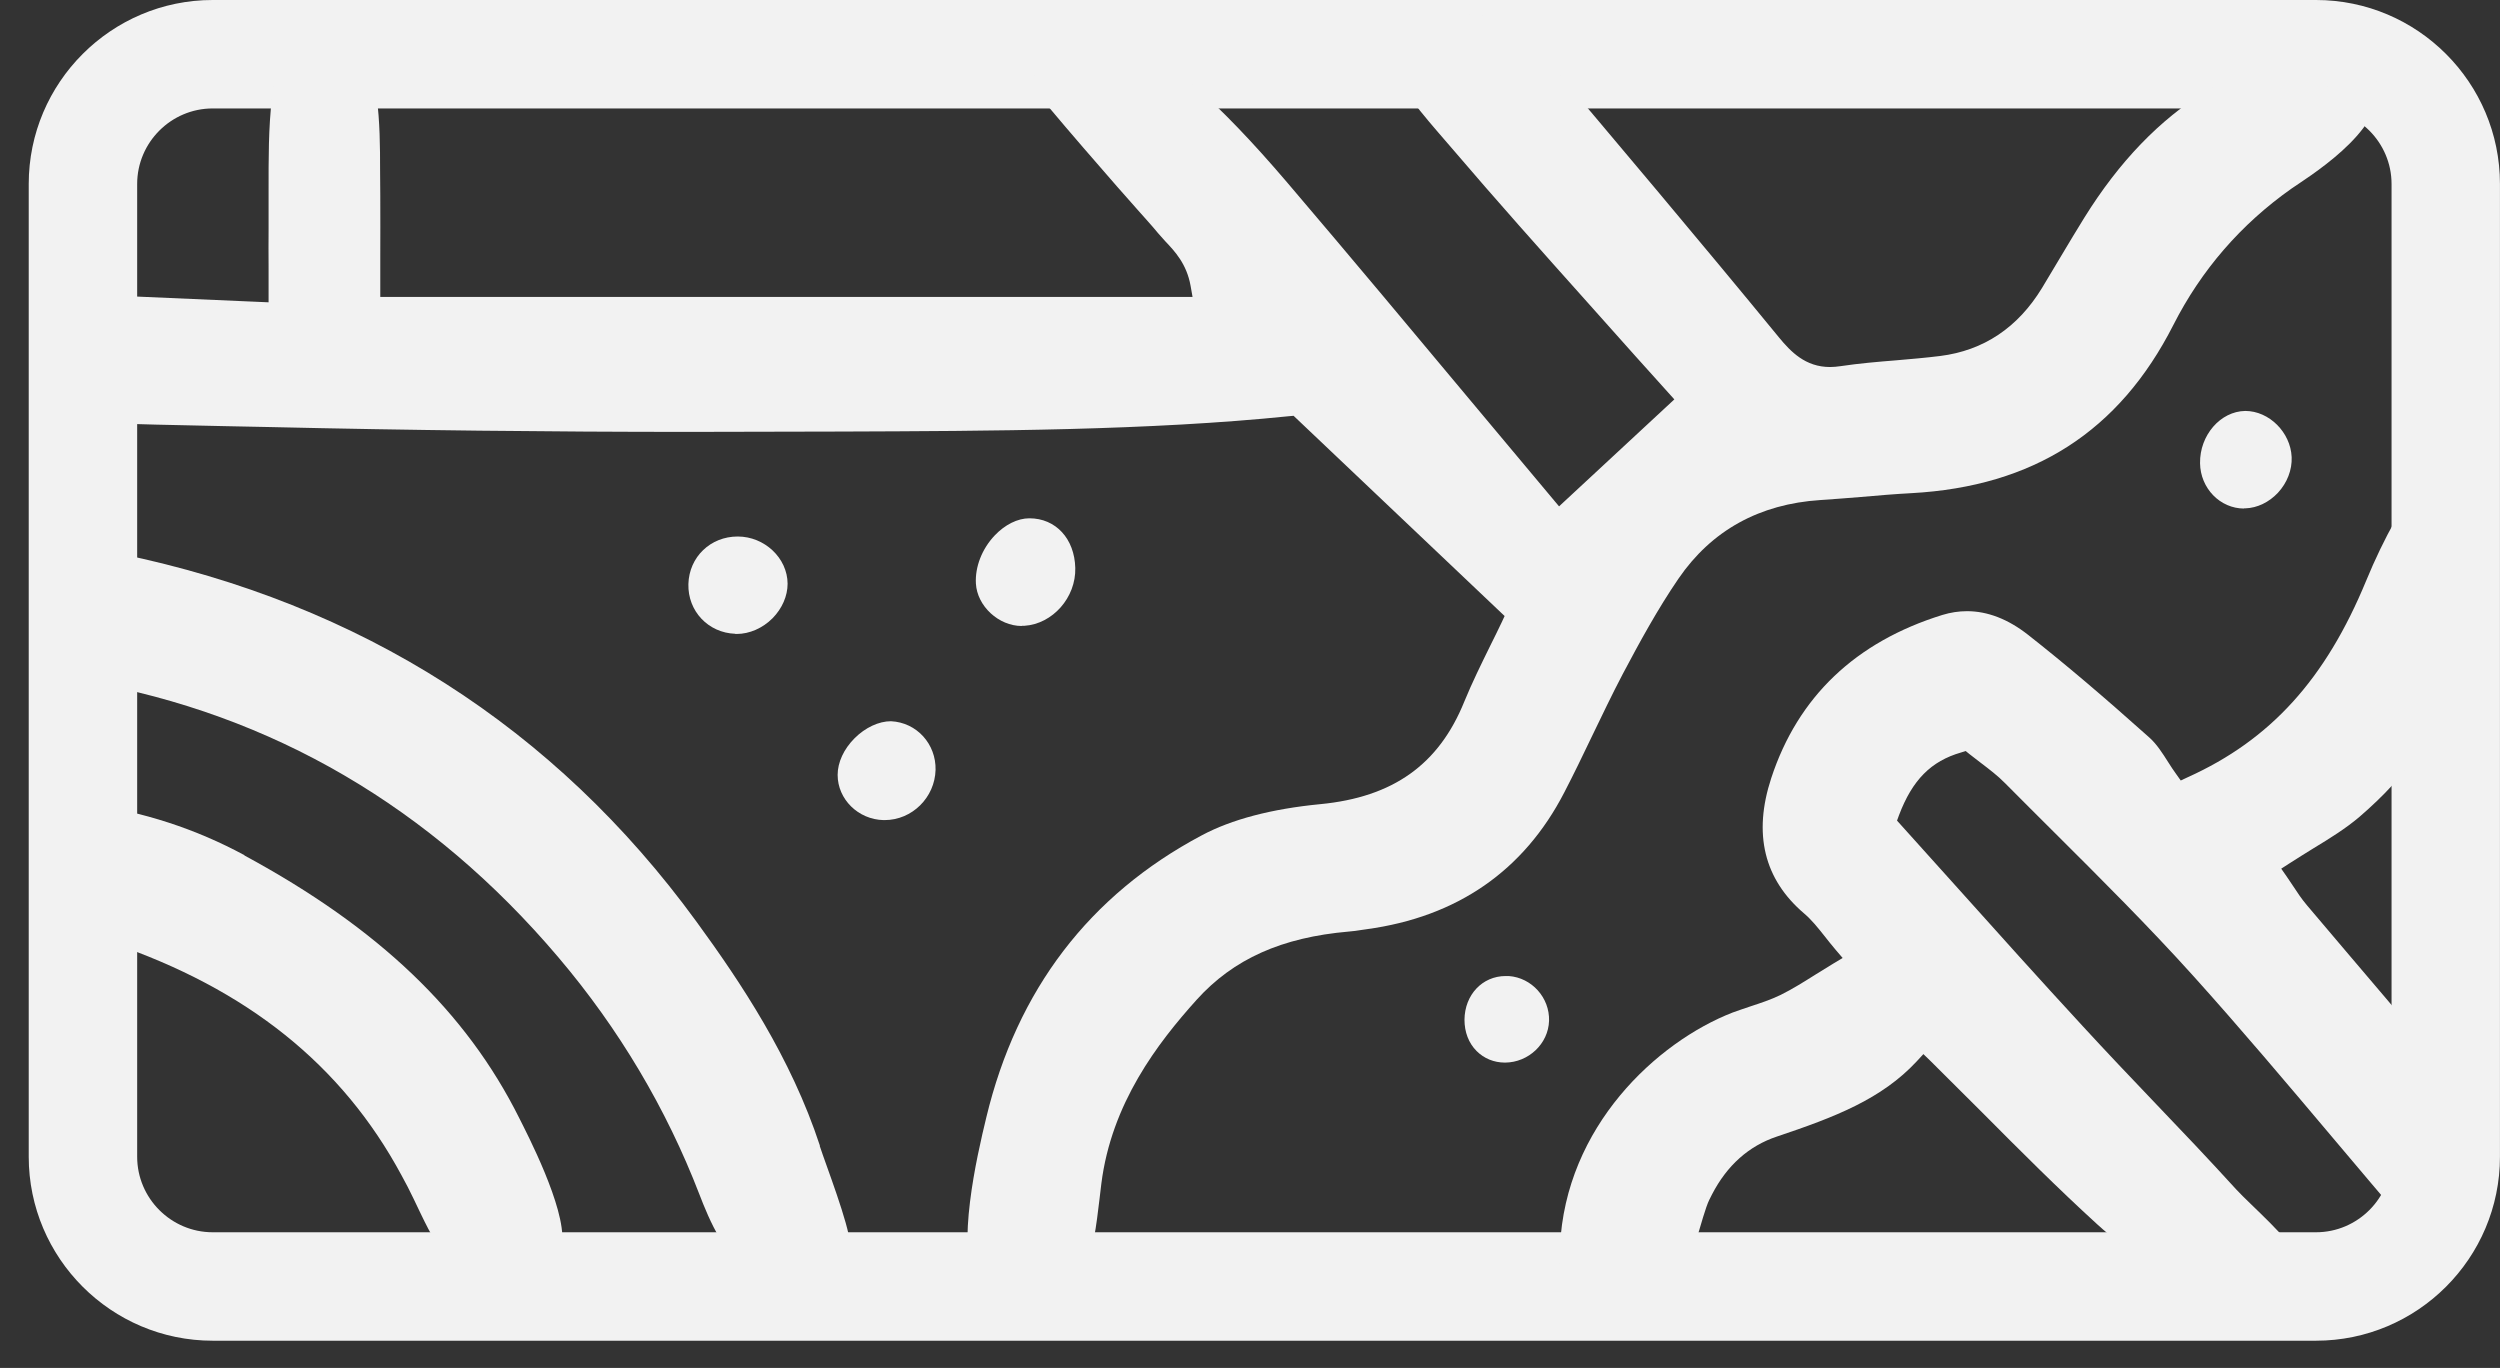 <svg width="53" height="29" viewBox="0 0 53 29" fill="none" xmlns="http://www.w3.org/2000/svg">
<rect x="0" y="0" width="53" height="29" fill="#333333" stroke="none"/>
<g clip-path="url(#clip0_1476_1082)">
<path d="M49.099 28.423H4.509C2.36 28.423 0.609 26.672 0.609 24.523V3.9C0.609 1.751 2.36 0 4.509 0H49.099C51.249 0 52.999 1.751 52.999 3.9V24.523C52.999 26.672 51.249 28.423 49.099 28.423ZM4.509 2.299C3.628 2.299 2.908 3.019 2.908 3.9V24.523C2.908 25.404 3.628 26.124 4.509 26.124H49.099C49.98 26.124 50.701 25.404 50.701 24.523V3.9C50.701 3.019 49.98 2.299 49.099 2.299H4.509Z" fill="#F2F2F2"/>
<path d="M51.515 22.266C51.204 21.898 50.894 21.531 50.584 21.167C50.025 20.508 49.465 19.853 48.906 19.19C48.795 19.06 48.699 18.914 48.603 18.768C48.561 18.707 48.523 18.646 48.48 18.585L48.362 18.416L48.534 18.305C48.71 18.19 48.883 18.087 49.047 17.983C49.4 17.769 49.733 17.562 50.021 17.317C50.549 16.861 50.94 16.435 51.216 16.01C51.319 15.853 51.411 15.684 51.511 15.52V9.896C50.986 10.604 50.538 11.401 50.162 12.313C49.3 14.401 48.136 15.684 46.381 16.477L46.232 16.547L46.136 16.412C46.078 16.336 46.025 16.248 45.967 16.16C45.845 15.968 45.722 15.773 45.561 15.631C44.592 14.765 43.776 14.072 42.991 13.455C42.569 13.125 42.136 12.957 41.7 12.957C41.527 12.957 41.351 12.984 41.178 13.037C39.34 13.608 38.117 14.769 37.55 16.497C37.163 17.677 37.397 18.642 38.248 19.366C38.405 19.5 38.531 19.657 38.677 19.841C38.746 19.929 38.822 20.025 38.91 20.129L39.064 20.309L38.861 20.431C38.734 20.508 38.615 20.581 38.501 20.653C38.244 20.814 38.002 20.968 37.746 21.094C37.539 21.194 37.321 21.266 37.11 21.335C36.983 21.378 36.857 21.42 36.731 21.466C35.129 22.09 33.187 23.879 33.072 26.431C33.057 26.772 33.072 27.124 33.133 27.434C33.233 27.921 34.42 26.768 34.827 26.833C34.876 26.841 34.922 26.844 34.972 26.844C35.279 26.844 35.673 26.308 35.75 26.71C35.807 27.009 36.087 25.737 36.236 25.438L36.294 25.323C36.612 24.707 37.075 24.293 37.673 24.094C38.895 23.684 39.887 23.305 40.635 22.5L40.776 22.347L40.926 22.492C41.297 22.86 41.657 23.22 42.014 23.576C42.845 24.412 43.634 25.201 44.462 25.956C45.132 26.565 45.917 27.078 46.695 27.584C46.868 27.695 47.055 27.756 47.235 27.756C47.442 27.756 47.638 27.683 47.818 27.534C48.193 27.228 48.944 27.162 48.768 26.726C48.599 26.308 47.703 25.538 47.408 25.216C46.833 24.584 46.243 23.963 45.653 23.347C45.151 22.822 44.653 22.297 44.163 21.764C43.247 20.772 42.347 19.768 41.45 18.768L40.217 17.397L40.259 17.282C40.542 16.535 40.937 16.137 41.573 15.953L41.673 15.922L41.753 15.987C41.83 16.049 41.91 16.11 41.991 16.171C42.167 16.305 42.351 16.443 42.512 16.608C42.856 16.956 43.205 17.301 43.55 17.646C44.535 18.627 45.554 19.642 46.5 20.692C47.504 21.807 48.488 22.975 49.438 24.101C49.99 24.753 50.538 25.408 51.097 26.055C51.216 26.193 51.358 26.35 51.515 26.503V22.262V22.266Z" fill="#F2F2F2"/>
<path d="M17.382 24.289C16.769 22.423 15.712 20.837 14.762 19.535C11.762 15.42 7.651 12.796 2.548 11.742C2.311 11.692 2.069 11.654 1.828 11.616V14.447C5.77 15.144 9.138 17.11 11.839 20.297C13.122 21.81 14.126 23.5 14.827 25.32C14.93 25.588 15.072 25.94 15.26 26.254C15.559 26.764 15.969 27.044 16.405 27.044C16.505 27.044 16.608 27.028 16.708 26.997C17.302 26.821 18.064 27.036 18.022 26.373C17.995 25.944 17.509 24.695 17.378 24.293L17.382 24.289Z" fill="#F2F2F2"/>
<path d="M5.18 18.129C4.146 17.57 3.035 17.209 1.832 17.041V19.834C2.012 19.876 2.188 19.926 2.361 19.987C5.238 20.964 7.253 22.577 8.513 24.918L8.644 25.163C8.778 25.416 9.057 26.055 9.215 26.285C9.49 26.687 9.759 26.542 10.199 26.542C10.368 26.542 10.536 26.507 10.697 26.442C11.264 26.209 11.862 26.963 11.919 26.331C11.984 25.588 11.172 24.032 11.008 23.703C9.881 21.447 8.031 19.677 5.184 18.137L5.18 18.129Z" fill="#F2F2F2"/>
<path d="M50.406 1.827C50.337 1.314 49.594 2.207 49.299 1.793C49.077 1.479 48.778 1.322 48.41 1.322C48.295 1.322 48.173 1.337 48.05 1.372C47.625 1.483 47.188 1.67 46.786 1.919C45.779 2.54 44.928 3.425 44.189 4.613C44.02 4.885 43.855 5.161 43.691 5.436C43.56 5.659 43.426 5.881 43.292 6.103C42.779 6.946 42.051 7.432 41.131 7.547C40.821 7.586 40.507 7.612 40.197 7.639C39.81 7.67 39.411 7.704 39.024 7.762C38.944 7.773 38.871 7.781 38.798 7.781C38.273 7.781 37.963 7.455 37.714 7.153C36.04 5.111 34.308 3.061 32.63 1.073C32.236 0.605 31.795 0.356 31.285 0.318C31.243 0.318 31.201 0.314 31.163 0.314C30.738 0.314 30.37 0.487 30.159 0.789C29.952 1.084 29.389 1.065 29.531 1.46C29.707 1.95 30.481 2.789 30.772 3.134C31.707 4.23 32.684 5.325 33.63 6.383L34.672 7.551C34.833 7.731 35.496 8.467 35.496 8.467L33.052 10.735L31.308 8.651C29.964 7.042 28.631 5.444 27.286 3.866C26.547 3 25.914 2.341 25.297 1.797C25.006 1.54 24.673 1.406 24.336 1.406C23.999 1.406 23.7 1.532 23.459 1.766C22.995 2.214 21.428 1.165 21.846 1.785C22.056 2.099 23.846 4.149 24.114 4.444C24.259 4.609 24.409 4.77 24.55 4.942C24.6 5 24.65 5.057 24.704 5.115C24.907 5.329 25.156 5.593 25.24 6.057L25.282 6.295H8.062V5.475C8.062 5.026 8.065 4.59 8.062 4.153C8.062 3.977 8.058 3.8 8.058 3.628C8.058 3.107 8.054 2.571 7.985 2.057C7.874 1.245 7.483 0.77 6.87 0.747C6.269 0.747 5.866 1.226 5.767 2.065C5.69 2.709 5.694 3.379 5.694 4.027C5.694 4.299 5.694 4.571 5.694 4.843C5.69 5.115 5.694 5.387 5.694 5.697V6.409L1.84 6.241V8.961C2.817 8.992 3.794 9.015 4.755 9.034L5.694 9.053C8.667 9.122 11.674 9.156 14.624 9.156C15.256 9.156 17.812 9.149 17.812 9.149C21.034 9.137 24.367 9.126 27.332 8.823L27.424 8.815L31.898 13.06L31.837 13.191C31.761 13.355 31.676 13.52 31.592 13.692C31.404 14.075 31.209 14.47 31.044 14.872C30.504 16.209 29.535 16.899 27.991 17.048C26.96 17.148 26.11 17.37 25.474 17.711C23.095 18.975 21.562 20.983 20.911 23.684C20.704 24.538 20.271 26.423 20.677 27.273C20.88 27.699 21.735 26.933 22.148 26.933C22.183 26.933 22.221 26.933 22.256 26.929C22.8 26.883 23.014 26.898 23.114 26.588C23.229 26.224 23.305 25.435 23.348 25.098C23.562 23.389 24.543 22.113 25.37 21.194C26.148 20.332 27.171 19.872 28.596 19.749C28.684 19.742 28.776 19.73 28.864 19.715L28.968 19.7C30.891 19.439 32.305 18.462 33.163 16.799C33.362 16.416 33.55 16.026 33.737 15.635C33.956 15.183 34.17 14.731 34.404 14.286C34.757 13.62 35.14 12.915 35.584 12.267C36.285 11.244 37.3 10.685 38.591 10.601C38.879 10.582 39.166 10.559 39.45 10.536C39.806 10.505 40.162 10.474 40.522 10.455C43.112 10.313 44.928 9.145 46.074 6.892C46.667 5.724 47.51 4.751 48.583 3.996C48.87 3.793 50.541 2.789 50.406 1.831V1.827Z" fill="#F2F2F2"/>
<path d="M21.662 13.271C21.172 13.271 20.716 12.85 20.689 12.371C20.67 12.018 20.816 11.639 21.088 11.351C21.306 11.122 21.574 10.988 21.823 10.988C22.383 10.988 22.781 11.421 22.796 12.041C22.812 12.669 22.314 13.229 21.716 13.267H21.662V13.271Z" fill="#F2F2F2"/>
<path d="M15.586 13.436C15.016 13.416 14.579 12.957 14.594 12.382C14.61 11.807 15.062 11.374 15.64 11.374C16.207 11.374 16.694 11.83 16.697 12.374C16.697 12.635 16.582 12.899 16.379 13.106C16.169 13.317 15.889 13.44 15.617 13.44H15.586V13.436Z" fill="#F2F2F2"/>
<path d="M18.731 17.386C18.195 17.374 17.758 16.945 17.758 16.428C17.758 16.163 17.888 15.88 18.118 15.65C18.344 15.424 18.631 15.29 18.888 15.29C19.44 15.317 19.846 15.777 19.834 16.321C19.819 16.907 19.336 17.386 18.754 17.386H18.735H18.731Z" fill="#F2F2F2"/>
<path d="M47.575 10.781C47.066 10.781 46.648 10.352 46.641 9.819C46.633 9.225 47.074 8.72 47.599 8.712C48.108 8.712 48.56 9.168 48.583 9.689C48.595 9.961 48.487 10.237 48.292 10.447C48.104 10.647 47.855 10.769 47.602 10.777H47.572L47.575 10.781Z" fill="#F2F2F2"/>
<path d="M31.905 22.527C31.671 22.527 31.461 22.439 31.304 22.282C31.135 22.113 31.047 21.879 31.047 21.619C31.051 21.09 31.426 20.692 31.92 20.692H31.985C32.472 20.726 32.855 21.151 32.84 21.642C32.825 22.125 32.407 22.523 31.909 22.527H31.901H31.905Z" fill="#F2F2F2"/>
</g>
<defs>
<clipPath id="clip0_1476_1082">
<rect width="52.39" height="28.423" fill="white" transform="translate(0.609)"/>
</clipPath>
</defs>
</svg>
